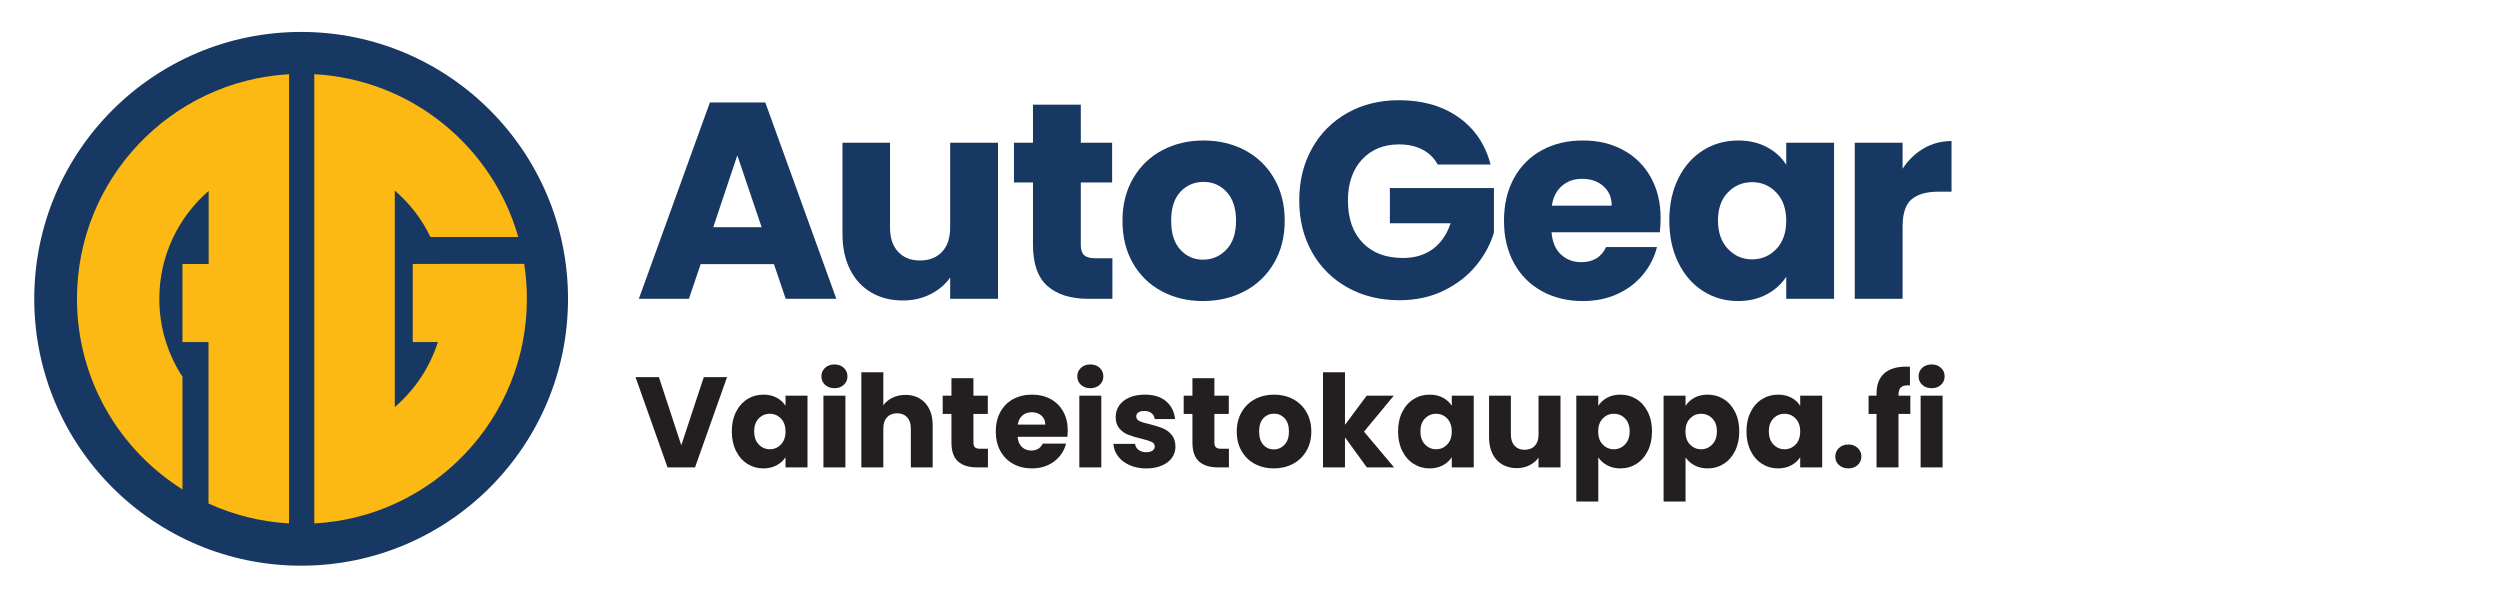 <?xml version="1.0" encoding="UTF-8"?>
<svg id="Layer_1" data-name="Layer 1" xmlns="http://www.w3.org/2000/svg" width="206.36cm" height="49.33cm" viewBox="0 0 5849.49 1398.21">
  <defs>
    <style>
      .cls-1 {
        fill: #231f20;
      }

      .cls-2 {
        fill: #fdb913;
      }

      .cls-3 {
        fill: #173862;
      }
    </style>
  </defs>
  <circle class="cls-3" cx="704.6" cy="699.1" r="624.45"/>
  <path class="cls-2" d="M180.1,699.1c0,188,98.57,352.98,246.85,446.08v-263.72c-34.27-52.42-54.19-115.06-54.19-182.35,0-100.86,44.75-191.27,115.48-252.46v170.93h-61.29v182.72h60.93v377.77c57.94,26.48,121.51,42.76,188.44,46.54V173.61c-276.67,15.62-496.21,244.92-496.21,525.5Z"/>
  <path class="cls-2" d="M1030.05,617.3c.02.07.04.14.05.21h-64.33v182.74h58.78c-18.99,59.77-54.35,112.24-100.83,152.14v-506.56c34.83,29.9,63.4,66.87,83.54,108.67h205.44c-60.3-211.49-249.56-368.62-477.32-380.95v1051.13c277.25-15.01,497.44-244.57,497.44-525.57,0-27.83-2.17-55.15-6.33-81.8h-196.44Z"/>
  <g>
    <path class="cls-3" d="M1810.89,617.95h-171.47l-27.49,81.15h-117.15l166.24-459.44h129.58l166.24,459.44h-118.46l-27.49-81.15ZM1782.09,531.56l-56.94-168.2-56.28,168.2h113.22Z"/>
    <path class="cls-3" d="M2335.12,333.91v365.2h-111.92v-49.74c-11.35,16.15-26.73,29.12-46.14,38.94-19.42,9.82-40.9,14.73-64.47,14.73-27.93,0-52.58-6.22-73.96-18.65-21.38-12.44-37.96-30.43-49.74-53.99s-17.67-51.26-17.67-83.12v-213.36h111.26v198.3c0,24.44,6.32,43.42,18.98,56.94,12.65,13.53,29.67,20.29,51.05,20.29s39.04-6.76,51.7-20.29c12.65-13.52,18.98-32.5,18.98-56.94v-198.3h111.92Z"/>
    <path class="cls-3" d="M2602.8,604.21v94.9h-56.94c-40.58,0-72.22-9.92-94.9-29.78-22.69-19.85-34.03-52.25-34.03-97.19v-145.29h-44.5v-92.93h44.5v-89.01h111.92v89.01h73.3v92.93h-73.3v146.6c0,10.91,2.62,18.77,7.85,23.56,5.24,4.81,13.96,7.2,26.18,7.2h39.92Z"/>
    <path class="cls-3" d="M2718.31,681.43c-28.58-15.27-51.05-37.08-67.41-65.45-16.36-28.36-24.54-61.52-24.54-99.48s8.28-70.57,24.87-99.15c16.58-28.57,39.27-50.5,68.07-65.77,28.8-15.27,61.08-22.91,96.86-22.91s68.07,7.64,96.86,22.91c28.8,15.28,51.48,37.2,68.06,65.77,16.58,28.58,24.87,61.63,24.87,99.15s-8.41,70.58-25.2,99.15c-16.8,28.58-39.71,50.51-68.72,65.77-29.02,15.28-61.42,22.91-97.19,22.91s-67.96-7.63-96.54-22.91ZM2869.49,583.92c15.05-15.71,22.58-38.17,22.58-67.41s-7.31-51.7-21.92-67.41c-14.62-15.71-32.62-23.56-53.99-23.56s-39.92,7.75-54.32,23.23c-14.4,15.49-21.6,38.07-21.6,67.74s7.09,51.7,21.27,67.41c14.17,15.71,31.96,23.56,53.34,23.56s39.6-7.85,54.65-23.56Z"/>
    <path class="cls-3" d="M3363.94,384.96c-8.29-15.27-20.19-26.94-35.67-35.01-15.49-8.07-33.71-12.11-54.65-12.11-36.22,0-65.23,11.89-87.04,35.67-21.82,23.79-32.72,55.53-32.72,95.23,0,42.33,11.45,75.38,34.36,99.15,22.91,23.79,54.42,35.67,94.57,35.67,27.49,0,50.72-6.97,69.7-20.94,18.98-13.96,32.83-34.03,41.56-60.21h-142.02v-82.46h243.46v104.06c-8.29,27.93-22.36,53.89-42.21,77.88-19.86,24-45.06,43.42-75.59,58.25-30.55,14.84-65.02,22.25-103.41,22.25-45.38,0-85.85-9.92-121.4-29.78-35.57-19.85-63.27-47.45-83.12-82.79-19.86-35.34-29.78-75.69-29.78-121.08s9.92-85.84,29.78-121.4c19.85-35.56,47.45-63.26,82.79-83.12,35.34-19.85,75.69-29.78,121.08-29.78,54.98,0,101.33,13.31,139.08,39.92,37.73,26.62,62.72,63.48,74.94,110.61h-123.7Z"/>
    <path class="cls-3" d="M3883.59,543.34h-253.28c1.74,22.69,9.05,40.04,21.92,52.03,12.86,12.01,28.68,18,47.45,18,27.92,0,47.34-11.78,58.25-35.34h119.11c-6.12,24-17.13,45.6-33.05,64.79-15.93,19.2-35.89,34.26-59.88,45.16-24,10.91-50.83,16.36-80.5,16.36-35.78,0-67.64-7.63-95.55-22.91-27.93-15.27-49.74-37.08-65.45-65.45-15.71-28.36-23.56-61.52-23.56-99.48s7.74-71.11,23.23-99.48c15.48-28.36,37.19-50.17,65.12-65.45,27.92-15.27,59.99-22.91,96.21-22.91s66.76,7.42,94.24,22.25c27.49,14.84,48.97,36,64.46,63.48,15.48,27.49,23.23,59.56,23.23,96.21,0,10.47-.66,21.38-1.96,32.72ZM3771.02,481.17c0-19.19-6.54-34.46-19.63-45.81-13.09-11.34-29.45-17.02-49.09-17.02s-34.58,5.46-47.45,16.36c-12.87,10.91-20.84,26.4-23.89,46.47h140.06Z"/>
    <path class="cls-3" d="M3927.11,417.03c14.17-28.36,33.48-50.17,57.92-65.45,24.43-15.27,51.7-22.91,81.81-22.91,25.74,0,48.32,5.24,67.74,15.71,19.41,10.47,34.36,24.22,44.83,41.23v-51.7h111.92v365.2h-111.92v-51.7c-10.91,17.02-26.08,30.76-45.49,41.23-19.42,10.47-42,15.71-67.74,15.71-29.68,0-56.72-7.74-81.15-23.23-24.44-15.48-43.75-37.52-57.92-66.1-14.18-28.57-21.27-61.62-21.27-99.15s7.09-70.46,21.27-98.83ZM4156.17,450.41c-15.49-16.14-34.36-24.22-56.61-24.22s-41.13,7.97-56.61,23.89c-15.49,15.93-23.23,37.86-23.23,65.77s7.74,50.07,23.23,66.43c15.48,16.36,34.36,24.54,56.61,24.54s41.12-8.07,56.61-24.22c15.48-16.14,23.23-38.17,23.23-66.1s-7.75-49.95-23.23-66.1Z"/>
    <path class="cls-3" d="M4500.74,347.33c19.63-11.56,41.45-17.34,65.45-17.34v118.46h-30.76c-27.93,0-48.87,6-62.83,18-13.97,12.01-20.94,33.05-20.94,63.16v169.51h-111.92v-365.2h111.92v60.87c13.09-20.06,29.45-35.88,49.08-47.45Z"/>
    <path class="cls-1" d="M1701.13,882.42l-74.88,211.1h-64.35l-74.88-211.1h54.73l52.33,159.38,52.62-159.38h54.43Z"/>
    <path class="cls-1" d="M1722.03,963.91c6.51-13.03,15.38-23.05,26.61-30.07,11.23-7.02,23.76-10.53,37.59-10.53,11.83,0,22.2,2.41,31.12,7.22,8.92,4.81,15.79,11.13,20.6,18.95v-23.76h51.42v167.8h-51.42v-23.76c-5.01,7.82-11.98,14.13-20.9,18.95-8.92,4.81-19.3,7.22-31.12,7.22-13.63,0-26.06-3.56-37.29-10.67-11.23-7.11-20.1-17.24-26.61-30.37-6.52-13.13-9.77-28.31-9.77-45.56s3.26-32.37,9.77-45.41ZM1827.28,979.25c-7.12-7.41-15.79-11.13-26.01-11.13s-18.9,3.66-26.01,10.98c-7.12,7.32-10.68,17.4-10.68,30.22s3.56,23,10.68,30.52c7.11,7.52,15.79,11.28,26.01,11.28s18.89-3.71,26.01-11.13c7.11-7.41,10.67-17.54,10.67-30.37s-3.56-22.95-10.67-30.37Z"/>
    <path class="cls-1" d="M1930.42,900.31c-5.71-5.31-8.57-11.88-8.57-19.7s2.86-14.68,8.57-20c5.71-5.31,13.08-7.97,22.1-7.97s16.09,2.66,21.8,7.97c5.71,5.31,8.57,11.98,8.57,20s-2.86,14.39-8.57,19.7c-5.71,5.31-12.98,7.97-21.8,7.97s-16.39-2.66-22.1-7.97ZM1978.08,925.72v167.8h-51.42v-167.8h51.42Z"/>
    <path class="cls-1" d="M2164.83,943.01c11.62,12.73,17.44,30.22,17.44,52.48v98.03h-51.12v-91.12c0-11.22-2.91-19.95-8.72-26.16-5.82-6.21-13.64-9.32-23.46-9.32s-17.64,3.11-23.46,9.32c-5.82,6.22-8.72,14.94-8.72,26.16v91.12h-51.42v-222.53h51.42v77.29c5.21-7.42,12.33-13.33,21.35-17.74,9.02-4.41,19.14-6.62,30.37-6.62,19.25,0,34.68,6.37,46.31,19.1Z"/>
    <path class="cls-1" d="M2311.58,1049.92v43.6h-26.16c-18.64,0-33.18-4.56-43.6-13.68-10.43-9.12-15.64-24.01-15.64-44.66v-66.76h-20.45v-42.7h20.45v-40.9h51.42v40.9h33.68v42.7h-33.68v67.36c0,5.01,1.2,8.62,3.61,10.83,2.41,2.21,6.41,3.31,12.03,3.31h18.34Z"/>
    <path class="cls-1" d="M2497.42,1021.95h-116.38c.8,10.43,4.16,18.4,10.07,23.91,5.91,5.52,13.18,8.27,21.8,8.27,12.83,0,21.75-5.41,26.76-16.24h54.73c-2.81,11.03-7.87,20.95-15.19,29.77-7.32,8.82-16.49,15.74-27.52,20.75-11.03,5.01-23.36,7.52-36.99,7.52-16.44,0-31.08-3.5-43.91-10.52-12.83-7.02-22.85-17.04-30.07-30.07-7.22-13.03-10.83-28.27-10.83-45.71s3.56-32.67,10.68-45.71c7.11-13.03,17.09-23.05,29.92-30.07,12.83-7.02,27.56-10.53,44.21-10.53s30.67,3.41,43.3,10.22c12.63,6.82,22.5,16.54,29.62,29.17,7.11,12.63,10.67,27.37,10.67,44.21,0,4.81-.3,9.83-.9,15.04ZM2445.7,993.38c0-8.82-3.01-15.83-9.02-21.05-6.01-5.21-13.53-7.82-22.55-7.82s-15.89,2.51-21.8,7.52c-5.92,5.01-9.58,12.13-10.98,21.35h64.35Z"/>
    <path class="cls-1" d="M2529.14,900.31c-5.71-5.31-8.57-11.88-8.57-19.7s2.86-14.68,8.57-20c5.71-5.31,13.08-7.97,22.1-7.97s16.09,2.66,21.8,7.97c5.71,5.31,8.57,11.98,8.57,20s-2.86,14.39-8.57,19.7c-5.71,5.31-12.98,7.97-21.8,7.97s-16.39-2.66-22.1-7.97ZM2576.81,925.72v167.8h-51.42v-167.8h51.42Z"/>
    <path class="cls-1" d="M2643.27,1088.41c-11.43-5.01-20.45-11.88-27.06-20.6-6.62-8.72-10.33-18.49-11.13-29.32h50.82c.6,5.82,3.31,10.52,8.12,14.13,4.81,3.61,10.72,5.41,17.74,5.41,6.41,0,11.38-1.25,14.88-3.76,3.51-2.5,5.26-5.76,5.26-9.77,0-4.81-2.51-8.37-7.52-10.67-5.01-2.3-13.13-4.86-24.36-7.67-12.03-2.8-22.06-5.76-30.07-8.87-8.02-3.11-14.94-8.02-20.75-14.74-5.82-6.71-8.72-15.79-8.72-27.21,0-9.62,2.65-18.39,7.97-26.31,5.31-7.92,13.13-14.18,23.46-18.79,10.32-4.61,22.6-6.92,36.84-6.92,21.05,0,37.64,5.22,49.77,15.64,12.13,10.43,19.1,24.26,20.9,41.5h-47.51c-.8-5.81-3.36-10.42-7.67-13.83-4.31-3.41-9.98-5.11-16.99-5.11-6.01,0-10.63,1.16-13.83,3.46-3.21,2.31-4.81,5.46-4.81,9.47,0,4.81,2.56,8.42,7.67,10.83,5.11,2.41,13.08,4.81,23.91,7.22,12.43,3.21,22.55,6.37,30.37,9.47,7.82,3.11,14.68,8.12,20.6,15.04,5.91,6.92,8.97,16.19,9.17,27.82,0,9.83-2.76,18.6-8.27,26.31-5.52,7.72-13.43,13.79-23.76,18.19-10.33,4.41-22.3,6.62-35.94,6.62-14.64,0-27.67-2.5-39.09-7.52Z"/>
    <path class="cls-1" d="M2875.42,1049.92v43.6h-26.16c-18.64,0-33.18-4.56-43.6-13.68-10.43-9.12-15.64-24.01-15.64-44.66v-66.76h-20.45v-42.7h20.45v-40.9h51.42v40.9h33.68v42.7h-33.68v67.36c0,5.01,1.2,8.62,3.61,10.83,2.41,2.21,6.41,3.31,12.03,3.31h18.34Z"/>
    <path class="cls-1" d="M2936.01,1085.4c-13.13-7.02-23.46-17.04-30.97-30.07-7.52-13.03-11.28-28.27-11.28-45.71s3.81-32.43,11.43-45.56c7.62-13.13,18.04-23.2,31.27-30.22,13.23-7.02,28.07-10.53,44.51-10.53s31.27,3.51,44.51,10.53c13.23,7.02,23.65,17.09,31.27,30.22,7.62,13.13,11.43,28.32,11.43,45.56s-3.86,32.43-11.58,45.56c-7.72,13.13-18.25,23.21-31.58,30.22-13.33,7.02-28.22,10.52-44.66,10.52s-31.23-3.5-44.36-10.52ZM3005.48,1040.6c6.92-7.22,10.38-17.54,10.38-30.97s-3.36-23.76-10.07-30.97c-6.72-7.22-14.99-10.83-24.81-10.83s-18.34,3.56-24.96,10.68c-6.62,7.12-9.92,17.49-9.92,31.12s3.26,23.76,9.77,30.97c6.51,7.22,14.68,10.83,24.51,10.83s18.19-3.61,25.11-10.83Z"/>
    <path class="cls-1" d="M3198.09,1093.52l-51.12-70.37v70.37h-51.42v-222.53h51.42v122.99l50.82-68.26h63.45l-69.77,84.2,70.37,83.6h-63.75Z"/>
    <path class="cls-1" d="M3280.93,963.91c6.51-13.03,15.38-23.05,26.61-30.07,11.23-7.02,23.76-10.53,37.59-10.53,11.83,0,22.2,2.41,31.12,7.22,8.92,4.81,15.79,11.13,20.6,18.95v-23.76h51.42v167.8h-51.42v-23.76c-5.01,7.82-11.98,14.13-20.9,18.95-8.92,4.81-19.3,7.22-31.12,7.22-13.63,0-26.06-3.56-37.29-10.67-11.23-7.11-20.1-17.24-26.61-30.37-6.52-13.13-9.77-28.31-9.77-45.56s3.26-32.37,9.77-45.41ZM3386.19,979.25c-7.12-7.41-15.79-11.13-26.01-11.13s-18.9,3.66-26.01,10.98c-7.12,7.32-10.68,17.4-10.68,30.22s3.56,23,10.68,30.52c7.11,7.52,15.79,11.28,26.01,11.28s18.89-3.71,26.01-11.13c7.11-7.41,10.67-17.54,10.67-30.37s-3.56-22.95-10.67-30.37Z"/>
    <path class="cls-1" d="M3651.26,925.72v167.8h-51.42v-22.85c-5.22,7.42-12.28,13.38-21.2,17.89-8.92,4.51-18.79,6.77-29.62,6.77-12.83,0-24.16-2.86-33.98-8.57-9.83-5.71-17.44-13.98-22.85-24.81-5.41-10.83-8.12-23.55-8.12-38.19v-98.03h51.12v91.12c0,11.23,2.9,19.95,8.72,26.16,5.81,6.22,13.63,9.32,23.46,9.32s17.94-3.11,23.76-9.32c5.81-6.21,8.72-14.93,8.72-26.16v-91.12h51.42Z"/>
    <path class="cls-1" d="M3760.42,930.53c8.82-4.81,19.14-7.22,30.97-7.22,13.83,0,26.36,3.51,37.59,10.53,11.23,7.02,20.1,17.04,26.61,30.07,6.51,13.03,9.77,28.17,9.77,45.41s-3.26,32.43-9.77,45.56c-6.52,13.13-15.39,23.26-26.61,30.37-11.23,7.12-23.76,10.67-37.59,10.67-11.63,0-21.91-2.41-30.82-7.22-8.92-4.81-15.89-11.02-20.9-18.64v103.45h-51.42v-247.79h51.42v23.76c5.01-7.82,11.93-14.13,20.75-18.95ZM3802.38,979.1c-7.12-7.32-15.89-10.98-26.31-10.98s-18.9,3.71-26.01,11.13c-7.12,7.42-10.68,17.54-10.68,30.37s3.56,22.96,10.68,30.37c7.11,7.42,15.79,11.13,26.01,11.13s18.95-3.76,26.16-11.28c7.22-7.52,10.83-17.69,10.83-30.52s-3.56-22.9-10.67-30.22Z"/>
    <path class="cls-1" d="M3964.61,930.53c8.82-4.81,19.14-7.22,30.97-7.22,13.83,0,26.36,3.51,37.59,10.53,11.23,7.02,20.1,17.04,26.61,30.07,6.51,13.03,9.77,28.17,9.77,45.41s-3.26,32.43-9.77,45.56c-6.52,13.13-15.39,23.26-26.61,30.37-11.23,7.12-23.76,10.67-37.59,10.67-11.63,0-21.91-2.41-30.82-7.22-8.92-4.81-15.89-11.02-20.9-18.64v103.45h-51.42v-247.79h51.42v23.76c5.01-7.82,11.93-14.13,20.75-18.95ZM4006.56,979.1c-7.12-7.32-15.89-10.98-26.31-10.98s-18.9,3.71-26.01,11.13c-7.12,7.42-10.68,17.54-10.68,30.37s3.56,22.96,10.68,30.37c7.11,7.42,15.79,11.13,26.01,11.13s18.95-3.76,26.16-11.28c7.22-7.52,10.83-17.69,10.83-30.52s-3.56-22.9-10.67-30.22Z"/>
    <path class="cls-1" d="M4096.17,963.91c6.51-13.03,15.38-23.05,26.61-30.07,11.23-7.02,23.76-10.53,37.59-10.53,11.83,0,22.2,2.41,31.12,7.22,8.92,4.81,15.79,11.13,20.6,18.95v-23.76h51.42v167.8h-51.42v-23.76c-5.01,7.82-11.98,14.13-20.9,18.95-8.92,4.81-19.3,7.22-31.12,7.22-13.63,0-26.06-3.56-37.29-10.67-11.23-7.11-20.1-17.24-26.61-30.37-6.52-13.13-9.77-28.31-9.77-45.56s3.26-32.37,9.77-45.41ZM4201.42,979.25c-7.12-7.41-15.79-11.13-26.01-11.13s-18.9,3.66-26.01,10.98c-7.12,7.32-10.68,17.4-10.68,30.22s3.56,23,10.68,30.52c7.11,7.52,15.79,11.28,26.01,11.28s18.89-3.71,26.01-11.13c7.11-7.41,10.67-17.54,10.67-30.37s-3.56-22.95-10.67-30.37Z"/>
    <path class="cls-1" d="M4302.76,1087.96c-5.71-5.31-8.57-11.88-8.57-19.7s2.86-14.73,8.57-20.15c5.71-5.41,13.08-8.12,22.1-8.12s16.09,2.71,21.8,8.12,8.57,12.13,8.57,20.15-2.86,14.39-8.57,19.7c-5.71,5.31-12.98,7.97-21.8,7.97s-16.39-2.65-22.1-7.97Z"/>
    <path class="cls-1" d="M4469.81,968.42h-27.67v125.1h-51.42v-125.1h-18.64v-42.7h18.64v-4.81c0-20.65,5.91-36.34,17.74-47.06,11.83-10.72,29.17-16.09,52.02-16.09,3.81,0,6.62.1,8.42.3v43.6c-9.83-.6-16.74.8-20.75,4.21-4.01,3.41-6.01,9.52-6.01,18.34v1.5h27.67v42.7Z"/>
    <path class="cls-1" d="M4497.62,900.31c-5.71-5.31-8.57-11.88-8.57-19.7s2.86-14.68,8.57-20c5.71-5.31,13.08-7.97,22.1-7.97s16.09,2.66,21.8,7.97c5.71,5.31,8.57,11.98,8.57,20s-2.86,14.39-8.57,19.7c-5.71,5.31-12.98,7.97-21.8,7.97s-16.39-2.66-22.1-7.97ZM4545.28,925.72v167.8h-51.42v-167.8h51.42Z"/>
  </g>
</svg>